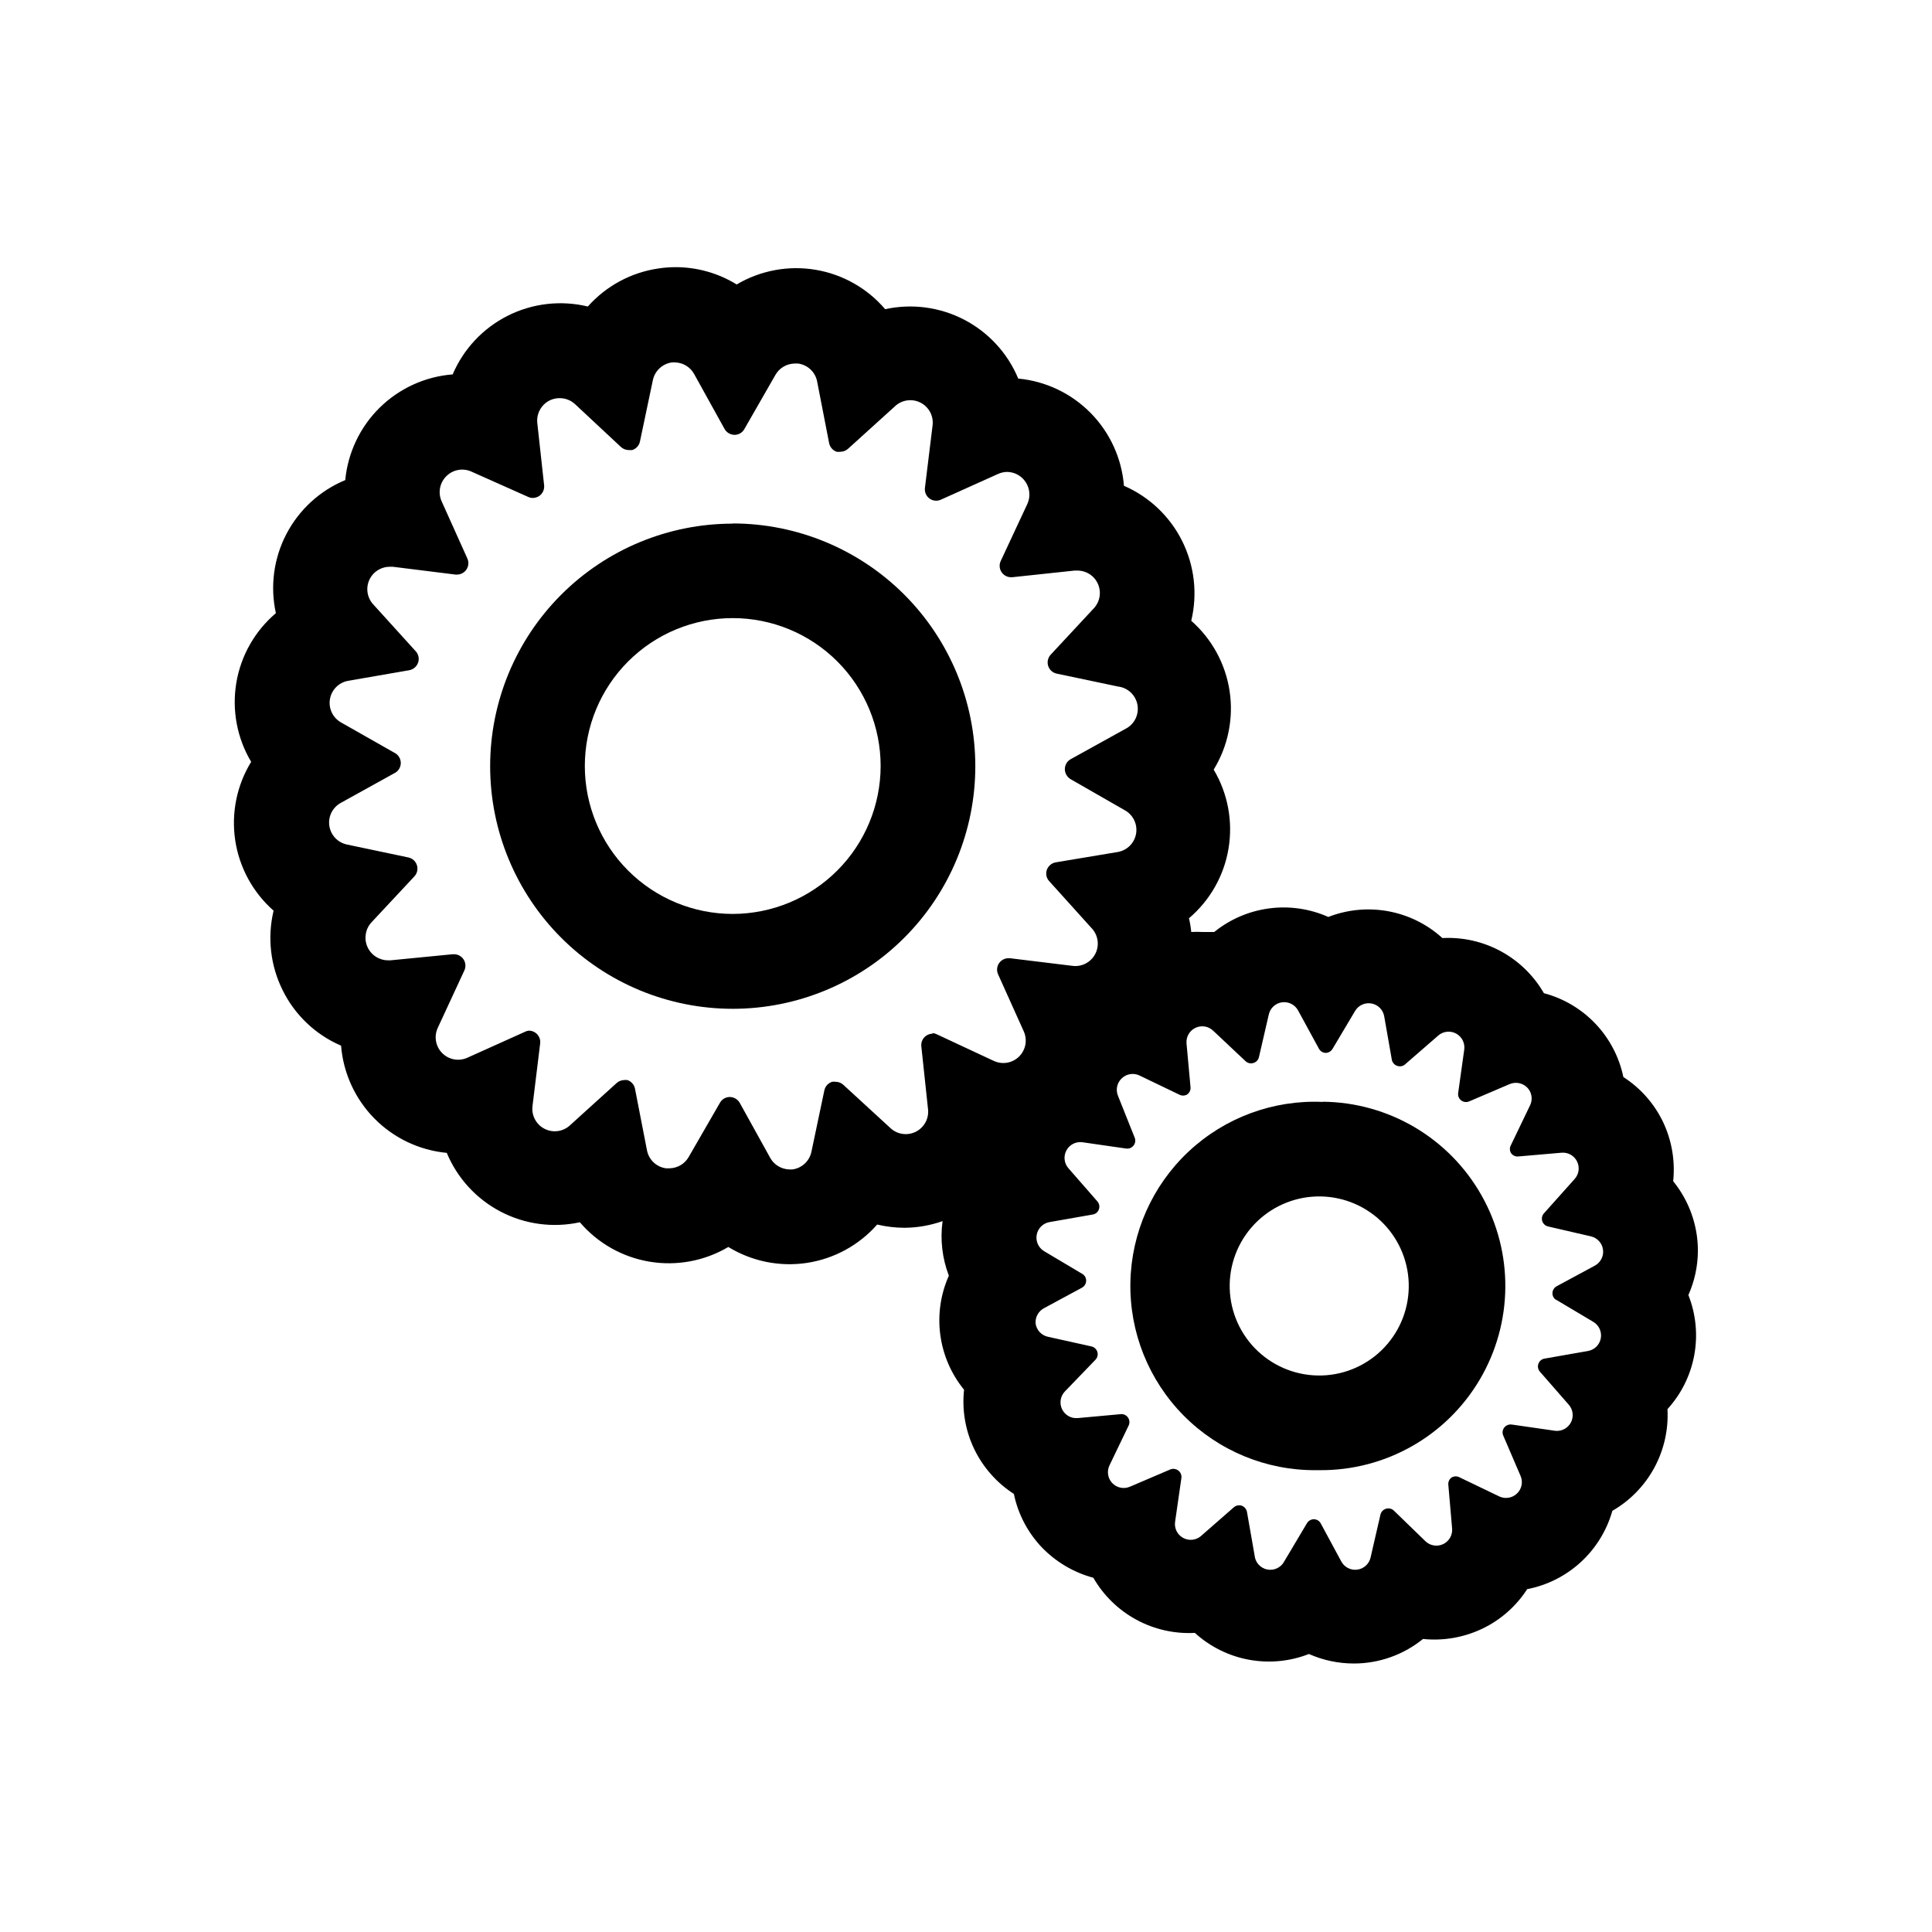 <?xml version="1.0" encoding="UTF-8"?>
<!-- Uploaded to: ICON Repo, www.iconrepo.com, Generator: ICON Repo Mixer Tools -->
<svg fill="#000000" width="800px" height="800px" version="1.1" viewBox="144 144 512 512" xmlns="http://www.w3.org/2000/svg">
 <g fill-rule="evenodd">
  <path d="m338.18 386.2c-10.395 0-20.363-4.129-27.715-11.48-7.352-7.352-11.48-17.32-11.48-27.719 0-10.395 4.129-20.363 11.48-27.715 7.352-7.352 17.32-11.48 27.715-11.48 10.398 0 20.367 4.129 27.719 11.48 7.348 7.352 11.48 17.32 11.48 27.715-0.016 10.395-4.148 20.355-11.496 27.703-7.348 7.348-17.309 11.48-27.703 11.496zm0-103.43c-17.051 0-33.406 6.777-45.461 18.836-12.059 12.059-18.828 28.414-18.824 45.469 0.004 17.051 6.785 33.402 18.848 45.457 12.062 12.055 28.418 18.82 45.473 18.812 17.051-0.012 33.402-6.793 45.453-18.859 12.051-12.066 18.812-28.426 18.801-45.48-0.016-17.043-6.793-33.387-18.844-45.441-12.055-12.051-28.398-18.828-45.445-18.844z"/>
  <path d="m556.18 488.32 10.078 5.996h-0.004c1.5 0.895 2.285 2.625 1.973 4.344s-1.664 3.059-3.383 3.363l-11.488 2.016h0.004c-0.766 0.105-1.406 0.633-1.664 1.359-0.262 0.727-0.105 1.539 0.402 2.117l7.656 8.766h0.004c1.121 1.293 1.344 3.144 0.555 4.668-0.789 1.52-2.426 2.406-4.133 2.234l-11.539-1.664c-0.766-0.109-1.535 0.199-2.012 0.809-0.461 0.609-0.559 1.418-0.254 2.117l4.586 10.68c0.707 1.605 0.324 3.484-0.957 4.684-1.254 1.199-3.121 1.5-4.688 0.758l-10.48-5.039c-0.656-0.367-1.457-0.367-2.113 0-0.625 0.43-0.969 1.16-0.906 1.914l1.008 11.637c0.145 1.734-0.797 3.375-2.363 4.125-1.566 0.75-3.434 0.453-4.691-0.746l-8.363-8.113c-0.559-0.547-1.371-0.738-2.117-0.504-0.734 0.219-1.293 0.816-1.461 1.562l-2.621 11.387h0.004c-0.402 1.691-1.809 2.961-3.531 3.184-1.727 0.227-3.41-0.641-4.231-2.176l-5.441-10.078c-0.359-0.668-1.051-1.09-1.812-1.109-0.734 0.008-1.418 0.387-1.812 1.008l-5.996 10.078c-0.836 1.676-2.688 2.594-4.527 2.242-1.844-0.352-3.223-1.887-3.383-3.754l-2.016-11.488c-0.137-0.75-0.648-1.379-1.359-1.66-0.727-0.25-1.531-0.098-2.117 0.402l-8.816 7.707c-1.348 1.09-3.231 1.23-4.727 0.359-1.5-0.871-2.305-2.578-2.023-4.289l1.664-11.539v0.004c0.102-0.754-0.207-1.504-0.809-1.965-0.602-0.469-1.406-0.582-2.117-0.305l-10.73 4.586c-1.605 0.684-3.473 0.297-4.676-0.973-1.199-1.27-1.484-3.152-0.715-4.719l5.039-10.48c0.336-0.66 0.301-1.449-0.09-2.078-0.395-0.629-1.086-1.004-1.824-0.996l-11.586 1.059h-0.004c-1.73 0.145-3.371-0.797-4.121-2.363s-0.453-3.434 0.746-4.691l8.113-8.414c0.527-0.551 0.719-1.34 0.496-2.07-0.219-0.73-0.812-1.285-1.555-1.453l-11.586-2.57c-1.707-0.387-2.996-1.793-3.227-3.527-0.117-1.664 0.75-3.242 2.219-4.031l10.078-5.441h-0.004c0.66-0.367 1.082-1.055 1.109-1.812 0.023-0.77-0.387-1.488-1.059-1.863l-10.078-5.996h0.004c-1.5-0.895-2.289-2.625-1.973-4.344 0.312-1.719 1.664-3.059 3.383-3.363l11.488-2.016h-0.004c0.746-0.125 1.367-0.648 1.613-1.363 0.262-0.723 0.105-1.535-0.402-2.113l-7.656-8.766h-0.004c-1.156-1.316-1.371-3.211-0.539-4.75 0.832-1.543 2.535-2.398 4.269-2.152l11.539 1.664-0.004-0.004c0.762 0.117 1.523-0.188 1.992-0.793 0.473-0.605 0.578-1.422 0.277-2.129l-4.383-10.98c-0.695-1.609-0.312-3.481 0.957-4.688 1.262-1.223 3.152-1.523 4.734-0.754l10.48 5.039v-0.004c0.656 0.371 1.457 0.371 2.113 0 0.641-0.438 0.988-1.191 0.91-1.965l-1.059-11.586c-0.145-1.73 0.793-3.371 2.359-4.121 1.57-0.75 3.438-0.453 4.691 0.746l8.566 8.059c0.559 0.547 1.371 0.742 2.117 0.504 0.73-0.215 1.293-0.812 1.461-1.559l2.621-11.336h-0.004c0.402-1.695 1.809-2.965 3.531-3.188 1.727-0.223 3.41 0.645 4.231 2.18l5.492 10.078-0.004-0.004c0.352 0.688 1.043 1.133 1.816 1.16 0.746-0.016 1.43-0.418 1.812-1.059l5.996-10.078c0.902-1.5 2.641-2.277 4.363-1.953 1.719 0.324 3.055 1.688 3.344 3.414l2.016 11.488c0.145 0.754 0.684 1.371 1.41 1.613 0.727 0.273 1.543 0.117 2.117-0.402l8.816-7.656v-0.004c1.316-1.117 3.188-1.309 4.703-0.484 1.52 0.828 2.371 2.5 2.148 4.215l-1.613 11.539v-0.004c-0.113 0.754 0.195 1.508 0.809 1.965 0.605 0.461 1.414 0.555 2.113 0.254l10.73-4.586h0.004c1.609-0.68 3.469-0.297 4.684 0.957 1.195 1.258 1.477 3.129 0.707 4.688l-5.039 10.48v-0.004c-0.398 0.668-0.398 1.5 0 2.168 0.398 0.574 1.062 0.914 1.762 0.906l11.637-1.008h0.004c1.73-0.145 3.371 0.793 4.121 2.363 0.75 1.566 0.453 3.434-0.746 4.691l-8.012 8.965c-0.527 0.551-0.719 1.344-0.5 2.074 0.219 0.73 0.816 1.285 1.559 1.453l11.336 2.621c1.699 0.387 2.981 1.785 3.215 3.512 0.238 1.727-0.625 3.418-2.156 4.246l-10.078 5.441c-0.688 0.348-1.133 1.043-1.16 1.812-0.031 0.762 0.355 1.477 1.008 1.867zm-165.2-70.535c0.438 0.012 0.867 0.113 1.258 0.305l15.113 7.055 0.004-0.004c2.25 1.062 4.922 0.609 6.699-1.133 1.773-1.742 2.277-4.406 1.258-6.676l-6.801-15.113c-0.43-0.938-0.352-2.035 0.211-2.902s1.527-1.387 2.562-1.379h0.352l16.523 2.016c2.527 0.352 4.996-0.949 6.137-3.231s0.699-5.035-1.098-6.848l-11.133-12.344c-0.75-0.793-1-1.934-0.656-2.973 0.359-1.035 1.242-1.805 2.316-2.016l16.578-2.769c2.461-0.457 4.371-2.41 4.777-4.879 0.406-2.473-0.781-4.934-2.965-6.152l-14.41-8.262v-0.004c-0.934-0.562-1.508-1.574-1.512-2.668 0.012-1.094 0.609-2.094 1.562-2.621l14.559-8.062 0.004 0.004c2.316-1.199 3.586-3.769 3.121-6.34-0.461-2.566-2.547-4.535-5.137-4.848l-16.273-3.426c-1.07-0.227-1.934-1.016-2.258-2.059-0.324-1.047-0.059-2.184 0.695-2.981l11.336-12.191c1.672-1.73 2.137-4.297 1.176-6.504-0.957-2.207-3.152-3.617-5.559-3.57h-0.656l-16.523 1.762h-0.305c-1.039 0-2.004-0.535-2.555-1.414-0.551-0.879-0.613-1.98-0.164-2.918l7.055-15.113c0.832-1.844 0.68-3.984-0.41-5.691-1.086-1.707-2.961-2.75-4.984-2.773-0.832 0.016-1.656 0.207-2.418 0.555l-15.113 6.801c-0.988 0.461-2.144 0.344-3.023-0.301-0.887-0.652-1.348-1.734-1.207-2.824l2.016-16.473c0.352-2.527-0.949-4.996-3.231-6.137-2.281-1.141-5.035-0.699-6.848 1.098l-12.293 11.133c-0.562 0.52-1.301 0.805-2.066 0.809-0.316 0.047-0.637 0.047-0.957 0-1.043-0.348-1.812-1.238-2.016-2.316l-3.176-16.324h0.004c-0.496-2.496-2.519-4.398-5.039-4.738h-0.957c-2.086 0.039-3.996 1.168-5.039 2.973l-8.262 14.41c-0.531 0.945-1.535 1.523-2.621 1.512-1.086-0.02-2.082-0.613-2.617-1.562l-8.062-14.559c-1.016-1.844-2.934-3.016-5.039-3.074h-0.855c-2.496 0.348-4.512 2.219-5.039 4.684l-3.426 16.273c-0.223 1.078-1.016 1.945-2.062 2.269h-0.91c-0.762-0.004-1.5-0.289-2.062-0.809l-12.141-11.336h-0.004c-1.105-1.035-2.562-1.613-4.078-1.609-0.926-0.016-1.844 0.191-2.672 0.602-2.234 1.121-3.539 3.512-3.273 5.996l1.812 16.523v0.004c0.098 1.078-0.379 2.133-1.258 2.769-0.52 0.355-1.137 0.547-1.766 0.555-0.438-0.008-0.867-0.113-1.258-0.301l-14.914-6.652c-2.254-1.055-4.93-0.594-6.699 1.16-1.789 1.746-2.289 4.422-1.262 6.699l6.801 15.113c0.434 0.941 0.352 2.035-0.207 2.902-0.562 0.867-1.527 1.391-2.562 1.383h-0.352l-16.578-2.066h-0.754c-2.406-0.043-4.602 1.367-5.562 3.57-0.957 2.207-0.492 4.773 1.18 6.504l11.184 12.344c0.73 0.805 0.961 1.945 0.605 2.973-0.359 1.039-1.242 1.805-2.316 2.016l-16.273 2.82c-2.461 0.461-4.375 2.41-4.781 4.883-0.402 2.469 0.781 4.93 2.965 6.152l14.461 8.211c0.844 0.562 1.352 1.508 1.352 2.519 0 1.012-0.508 1.961-1.352 2.519l-14.559 8.062c-2.184 1.199-3.391 3.633-3.019 6.094 0.371 2.465 2.242 4.434 4.68 4.938l16.273 3.426c1.07 0.23 1.934 1.016 2.258 2.062 0.324 1.043 0.059 2.184-0.695 2.977l-11.336 12.141c-1.621 1.746-2.055 4.289-1.105 6.473 0.949 2.188 3.106 3.602 5.488 3.606h0.656l16.473-1.613h0.355c1.035 0 2.004 0.535 2.555 1.414 0.551 0.883 0.613 1.984 0.164 2.918l-7.004 15.113c-1.082 2.262-0.629 4.961 1.133 6.742 1.762 1.785 4.453 2.273 6.727 1.219l15.113-6.801h0.004c0.34-0.191 0.719-0.312 1.105-0.352 0.879-0.008 1.715 0.363 2.293 1.023 0.582 0.656 0.848 1.531 0.73 2.402l-2.016 16.473c-0.352 2.527 0.949 4.996 3.231 6.137 2.281 1.141 5.035 0.699 6.848-1.098l12.293-11.133c0.512-0.422 1.148-0.672 1.812-0.707 0.316-0.047 0.641-0.047 0.957 0 1.043 0.348 1.816 1.238 2.016 2.316l3.176 16.324c0.492 2.496 2.516 4.398 5.035 4.738h0.957c2.086-0.039 3.996-1.168 5.039-2.973l8.312-14.41c0.535-0.945 1.539-1.523 2.621-1.512 1.086 0.02 2.086 0.613 2.621 1.562l8.062 14.559h-0.004c1.023 1.84 2.938 3.004 5.039 3.074h0.855c2.504-0.332 4.527-2.211 5.039-4.688l3.426-16.273v0.004c0.227-1.078 1.016-1.945 2.066-2.269 0.301-0.051 0.605-0.051 0.906 0 0.766 0 1.504 0.285 2.066 0.809l12.344 11.336c1.809 1.793 4.562 2.238 6.844 1.098s3.582-3.609 3.231-6.137l-1.762-16.523v-0.004c-0.109-1.082 0.371-2.141 1.258-2.769 0.516-0.367 1.133-0.562 1.766-0.555zm202.73 53.859c-0.711-5.359-2.891-10.414-6.301-14.609 0.562-5.371-0.359-10.789-2.668-15.672-2.336-4.879-5.981-9.012-10.531-11.938-1.102-5.293-3.652-10.176-7.375-14.102-3.719-3.922-8.457-6.734-13.684-8.117-2.699-4.68-6.641-8.523-11.391-11.102-4.746-2.582-10.117-3.793-15.512-3.508-4.019-3.656-8.977-6.113-14.32-7.102-5.34-0.988-10.848-0.465-15.91 1.508-4.914-2.184-10.34-2.969-15.672-2.266-5.336 0.703-10.371 2.863-14.555 6.246h-3.125c-0.988-0.051-1.98-0.051-2.973 0-0.117-1.223-0.32-2.434-0.605-3.629 5.574-4.734 9.289-11.285 10.488-18.5 1.195-7.211-0.195-14.613-3.938-20.898 3.812-6.219 5.309-13.59 4.223-20.805-1.09-7.219-4.688-13.82-10.168-18.641 1.707-7.109 0.855-14.59-2.406-21.133s-8.723-11.727-15.43-14.641c-0.582-7.273-3.711-14.105-8.832-19.305-5.125-5.195-11.914-8.422-19.18-9.109-2.793-6.707-7.856-12.227-14.297-15.586-6.445-3.359-13.867-4.352-20.969-2.801-4.738-5.551-11.281-9.25-18.48-10.449-7.195-1.199-14.586 0.184-20.867 3.898-4.863-2.992-10.461-4.582-16.172-4.586-1.551 0.004-3.102 0.121-4.633 0.355-7.207 1.066-13.805 4.633-18.645 10.074-7.133-1.719-14.645-0.859-21.203 2.434-6.555 3.293-11.734 8.805-14.617 15.555-7.281 0.57-14.129 3.691-19.336 8.816-5.207 5.125-8.438 11.922-9.129 19.195-6.715 2.785-12.238 7.844-15.598 14.293-3.363 6.445-4.352 13.871-2.789 20.973-5.574 4.734-9.289 11.289-10.488 18.5-1.195 7.211 0.195 14.617 3.938 20.898-3.812 6.223-5.309 13.59-4.223 20.809 1.09 7.215 4.688 13.816 10.168 18.637-1.699 7.106-0.844 14.578 2.418 21.113 3.246 6.57 8.73 11.77 15.465 14.66 0.586 7.273 3.715 14.109 8.836 19.305 5.121 5.195 11.914 8.422 19.176 9.109 2.797 6.711 7.856 12.227 14.301 15.586 6.445 3.359 13.867 4.352 20.969 2.801 4.738 5.551 11.281 9.254 18.48 10.449 7.195 1.199 14.586-0.18 20.867-3.898 6.223 3.812 13.59 5.309 20.809 4.223 7.215-1.09 13.816-4.688 18.637-10.168 2.379 0.562 4.812 0.852 7.258 0.859 3.434-0.027 6.836-0.625 10.074-1.766-0.672 4.883-0.098 9.855 1.664 14.461-2.195 4.918-2.981 10.348-2.266 15.684 0.711 5.336 2.891 10.371 6.297 14.543-0.586 5.371 0.34 10.797 2.668 15.668 2.344 4.875 5.988 9.008 10.531 11.941 1.094 5.293 3.641 10.18 7.356 14.105 3.746 3.902 8.48 6.707 13.703 8.113 2.695 4.684 6.637 8.531 11.387 11.109 4.746 2.578 10.121 3.793 15.516 3.5 4.016 3.66 8.977 6.121 14.316 7.109 5.344 0.988 10.855 0.465 15.914-1.516 3.742 1.66 7.793 2.516 11.891 2.519 6.676 0.008 13.152-2.289 18.336-6.5 5.391 0.551 10.828-0.391 15.719-2.723 4.856-2.324 8.973-5.953 11.891-10.477 5.316-1.031 10.242-3.516 14.227-7.18 3.984-3.668 6.875-8.367 8.344-13.578 4.691-2.703 8.539-6.652 11.117-11.41 2.578-4.758 3.789-10.141 3.492-15.543 3.664-4.016 6.125-8.977 7.102-14.32 0.98-5.344 0.441-10.855-1.559-15.91 1.633-3.664 2.492-7.625 2.519-11.637 0.004-1.312-0.078-2.629-0.25-3.93z"/>
  <path d="m493.2 508.52c-6.293-0.109-12.289-2.715-16.664-7.242-4.371-4.531-6.766-10.609-6.652-16.906 0.109-6.293 2.719-12.285 7.25-16.656s10.613-6.762 16.91-6.648c6.293 0.117 12.285 2.731 16.652 7.262 4.367 4.535 6.758 10.621 6.637 16.914-0.121 6.285-2.727 12.266-7.25 16.629-4.527 4.367-10.598 6.758-16.883 6.648zm1.359-72.5c-13.156-0.59-25.992 4.164-35.594 13.176-9.602 9.012-15.156 21.52-15.402 34.688-0.246 13.168 4.84 25.875 14.102 35.238 9.262 9.363 21.914 14.59 35.082 14.488h0.906c17.441 0.16 33.645-8.992 42.504-24.016 8.863-15.027 9.035-33.637 0.457-48.82-8.582-15.188-24.613-24.641-42.055-24.805z"/>
 </g>
</svg>